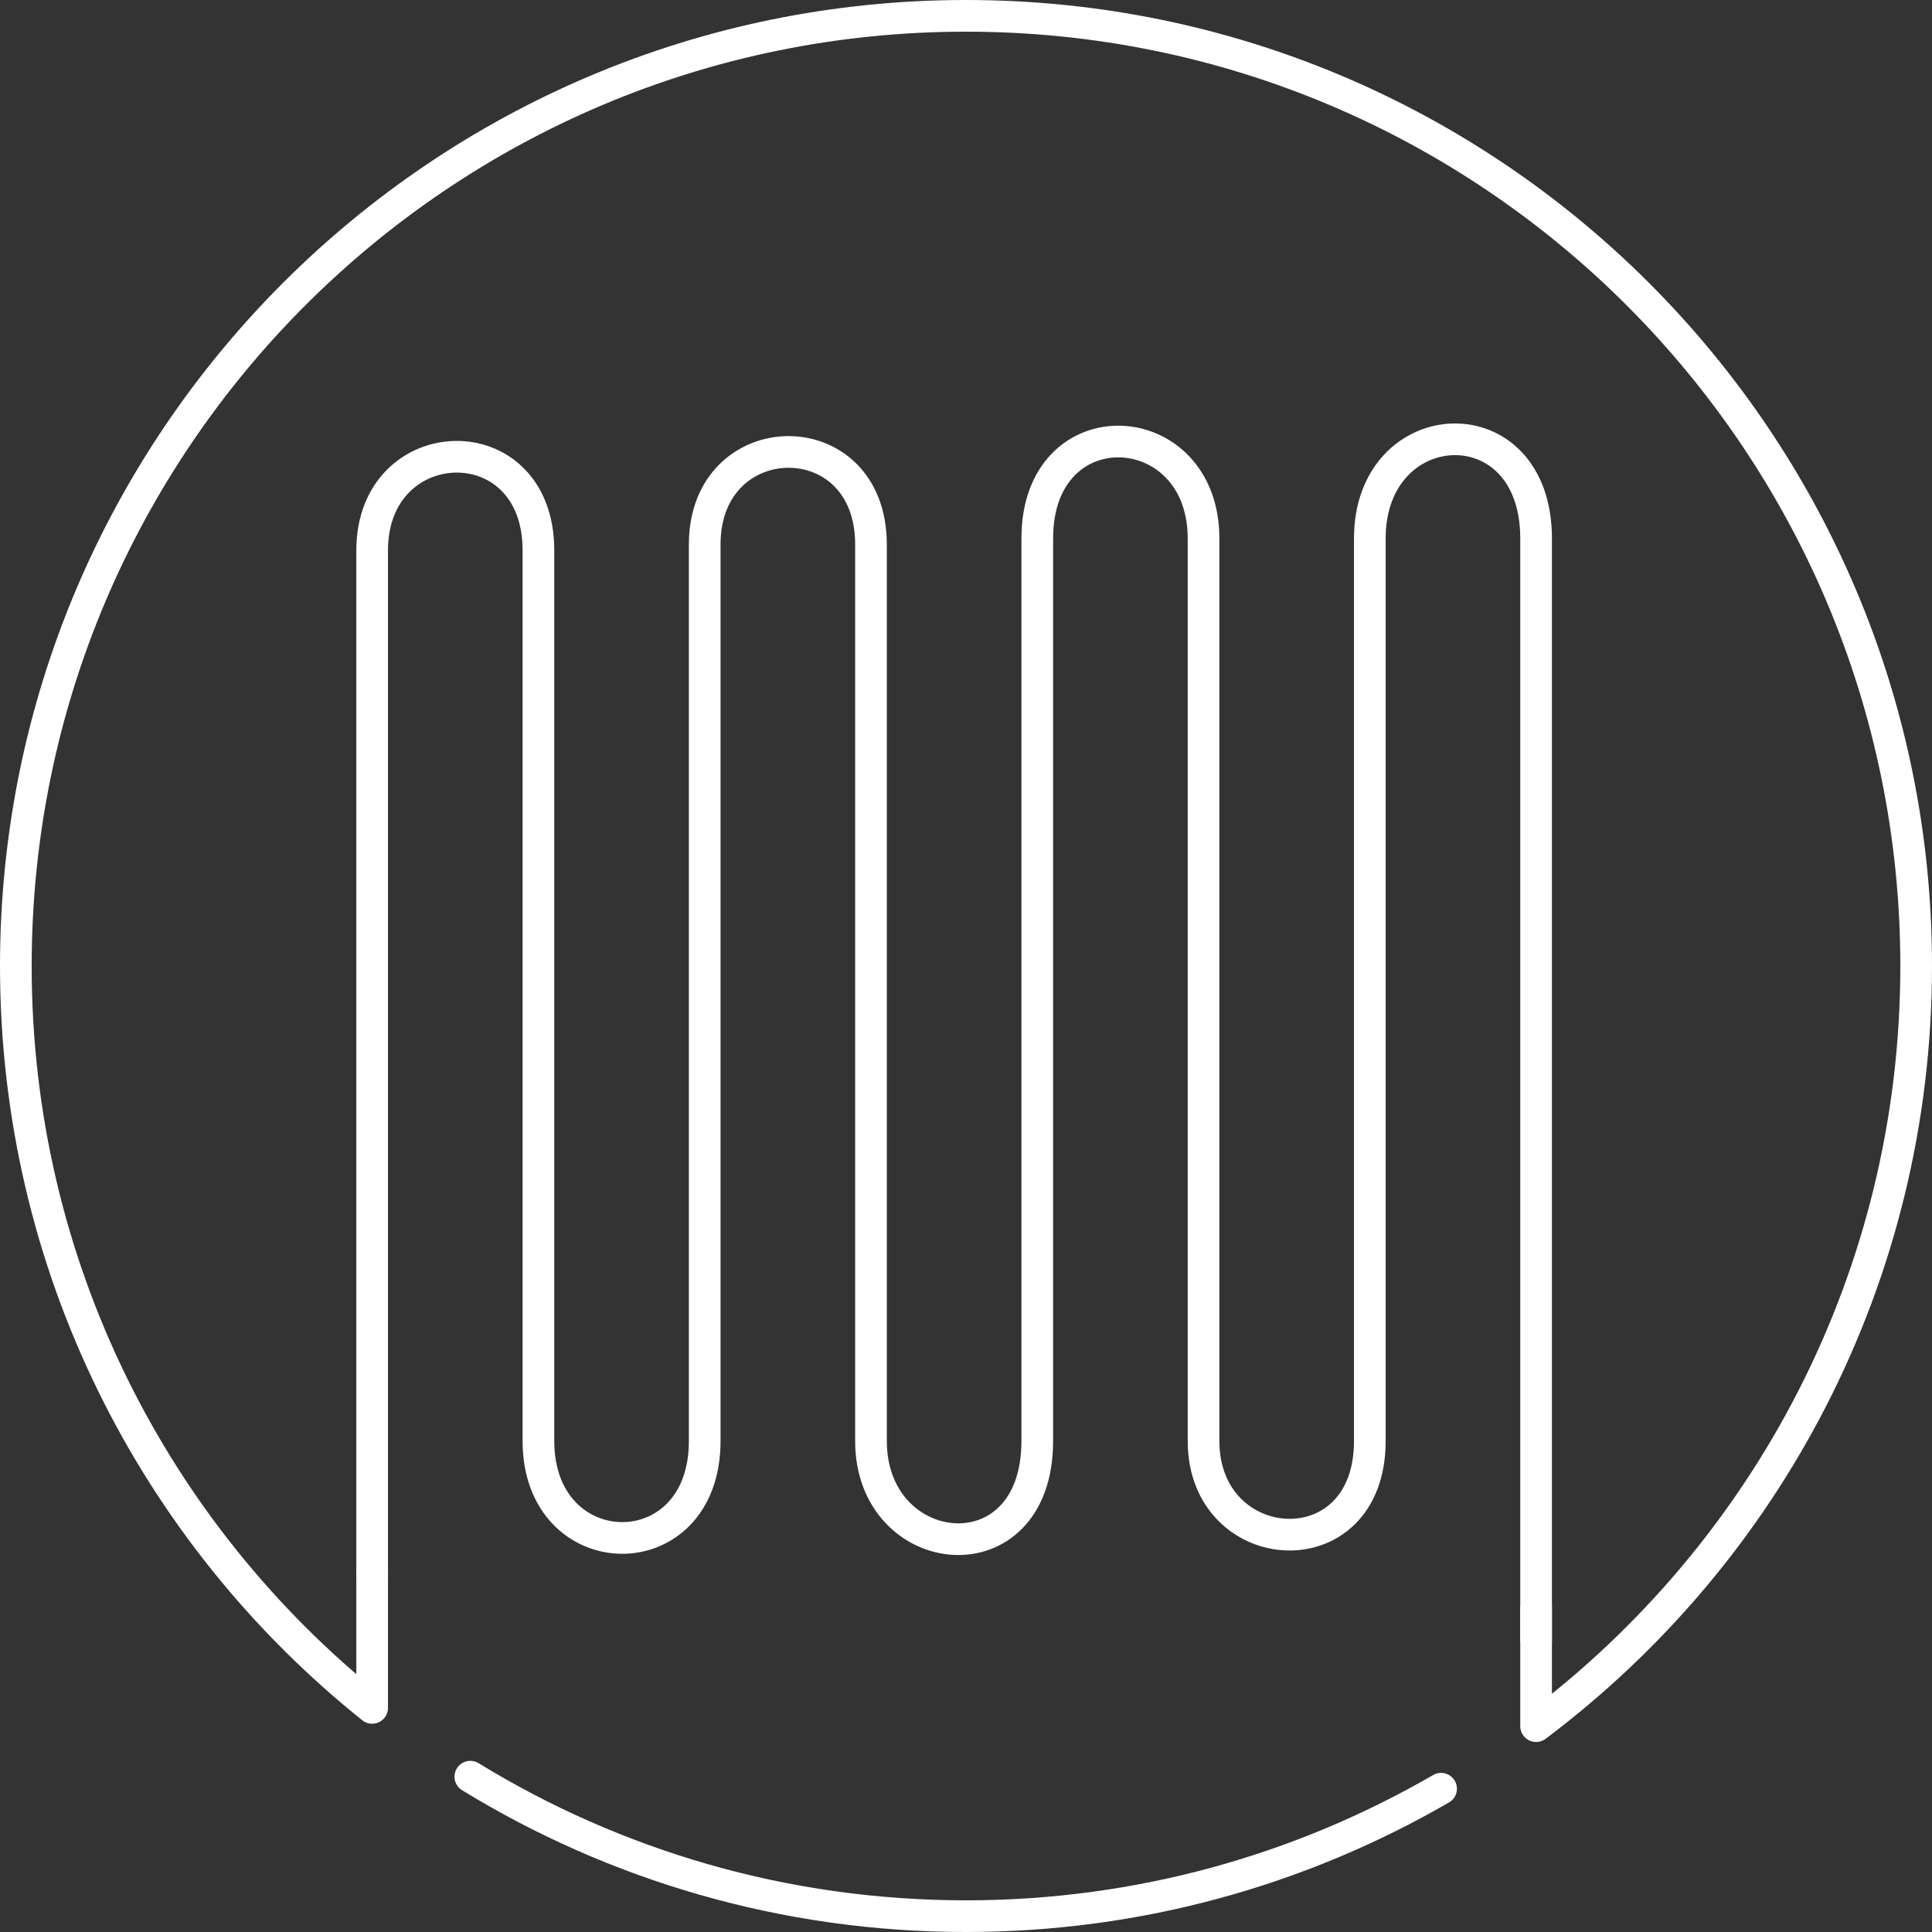 <?xml version="1.0" encoding="utf-8"?>
<!-- Generator: Adobe Illustrator 16.0.0, SVG Export Plug-In . SVG Version: 6.00 Build 0)  -->
<!DOCTYPE svg PUBLIC "-//W3C//DTD SVG 1.1//EN" "http://www.w3.org/Graphics/SVG/1.1/DTD/svg11.dtd">
<svg version="1.1" id="Ebene_1" xmlns="http://www.w3.org/2000/svg" xmlns:xlink="http://www.w3.org/1999/xlink" x="0px" y="0px"
	 width="122px" height="122px" viewBox="0 0 122 122" enable-background="new 0 0 122 122" xml:space="preserve">
<rect x="0" y="0" width="122" height="122" fill="#333333" stroke="none"/>
<path fill="none" stroke="#FFFFFF" stroke-width="2" stroke-linecap="round" d="M29.7,112.193C38.813,117.777,49.529,121,61,121
	c10.933,0,21.173-2.938,30-8.047"/>
<path fill="none" stroke="#FFFFFF" stroke-width="2" d="M23.5,99.662V34.75c0-7.688,10.5-8.063,10.5,0V91c0,8.062,10.5,8.25,10.5,0
	V34.375c0-7.688,10.5-7.875,10.5,0V91c0,7.688,10.5,8.812,10.5,0V34c0-8.438,10.5-7.875,10.5,0v57c0,7.5,10.5,8.25,10.5,0V34
	c0-8.063,10.5-8.625,10.5,0v69.689"/>
<path fill="none" stroke="#FFFFFF" stroke-width="2" stroke-linejoin="round" d="M97,101.41v7.591C111.572,98.054,121,80.629,121,61
	c0-33.137-26.863-60-60-60C27.863,1,1,27.863,1,61c0,18.959,8.769,35.852,22.5,46.848v-8.673"/>
</svg>

